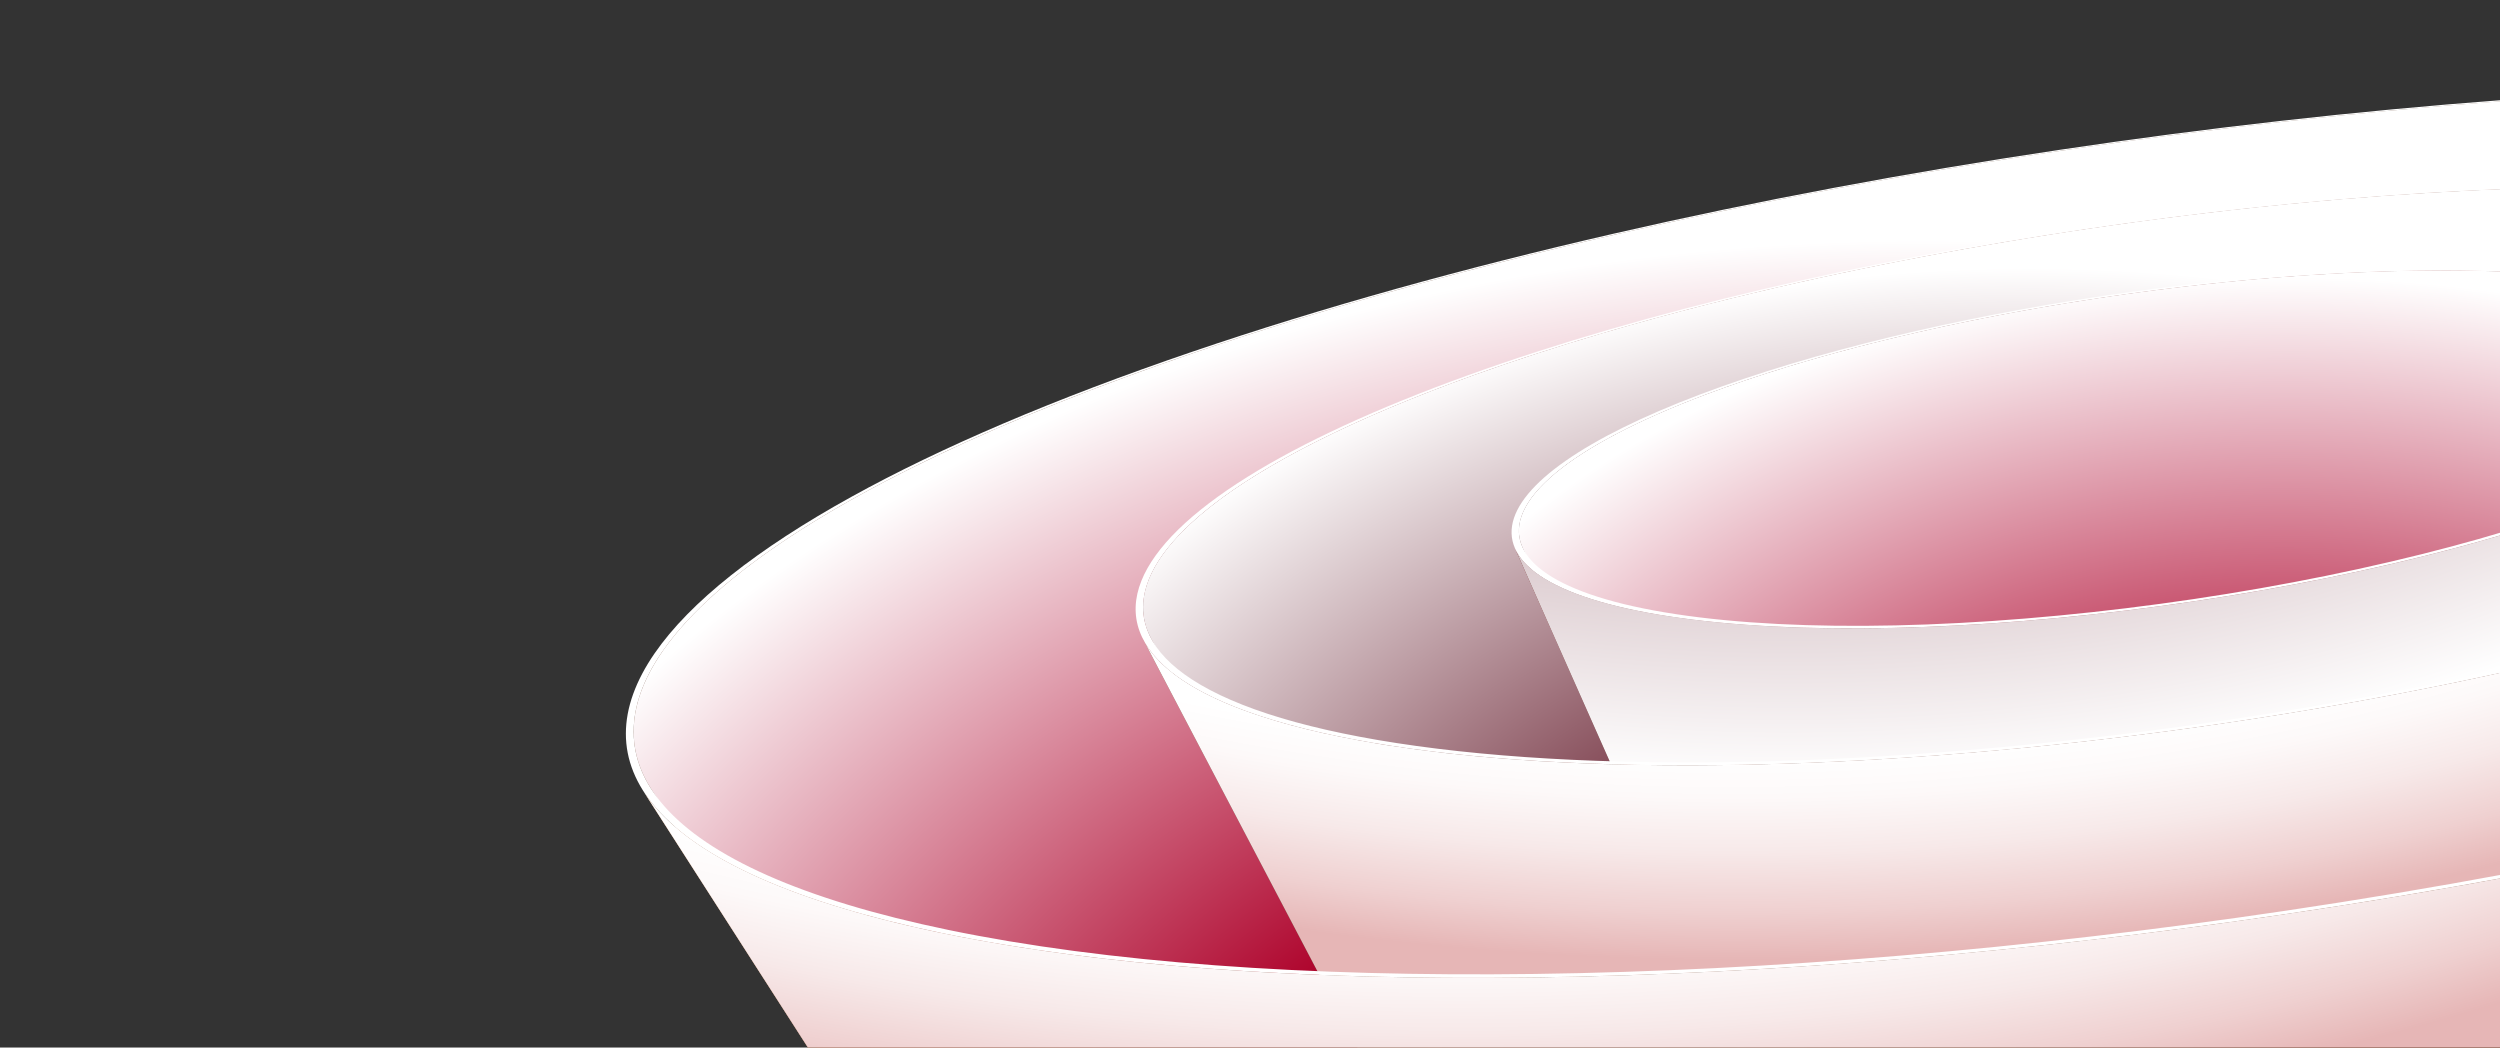 <?xml version="1.0" encoding="UTF-8"?> <svg xmlns="http://www.w3.org/2000/svg" width="1062" height="445" viewBox="0 0 1062 445" fill="none"><rect x="0" y="0" width="1062" height="445" fill="#333333" stroke="none"/><g clip-path="url(#clip0_1758_6710)"><path d="M274.851 287.885C282.415 272.182 297.411 255.959 319.022 239.706C339.683 224.159 366.482 208.521 398.862 193.154C430.012 178.37 466.525 163.749 508.078 149.576C514.583 147.354 521.163 145.166 527.782 143.012C534.382 140.868 541.03 138.754 547.731 136.676C554.406 134.602 561.124 132.563 567.903 130.557C574.644 128.556 581.44 126.588 588.275 124.651C593.534 123.159 598.82 121.69 604.125 120.234C609.424 118.786 614.746 117.35 620.087 115.94C625.422 114.526 630.783 113.134 636.164 111.761C641.525 110.391 646.912 109.037 652.325 107.702C656.738 106.612 661.17 105.531 665.615 104.466C670.054 103.4 674.5 102.348 678.964 101.309C683.416 100.268 687.888 99.24 692.366 98.226C696.844 97.209 701.329 96.205 705.826 95.215C709.973 94.304 714.12 93.396 718.28 92.503C722.44 91.612 726.606 90.73 730.779 89.857C734.959 88.986 739.138 88.124 743.324 87.271C747.511 86.422 751.703 85.58 755.903 84.749C759.939 83.949 763.983 83.159 768.033 82.38C772.083 81.6 776.139 80.828 780.202 80.068C784.259 79.305 788.328 78.554 792.391 77.812C796.461 77.069 800.537 76.336 804.62 75.612C808.703 74.885 812.799 74.172 816.894 73.464C820.99 72.76 825.093 72.06 829.195 71.374C833.298 70.687 837.407 70.009 841.522 69.341C845.632 68.674 849.747 68.012 853.863 67.363C858.135 66.691 862.413 66.028 866.685 65.374C870.97 64.722 875.248 64.079 879.533 63.447C883.812 62.815 888.103 62.192 892.389 61.582C896.68 60.972 900.979 60.371 905.27 59.779C909.946 59.136 914.628 58.506 919.303 57.889C923.992 57.269 928.674 56.663 933.363 56.071C938.051 55.476 942.74 54.895 947.429 54.328C952.124 53.758 956.82 53.203 961.515 52.66C967.011 52.025 972.5 51.408 978.002 50.807C983.491 50.206 988.993 49.625 994.489 49.061C999.998 48.495 1005.49 47.952 1011 47.422C1016.5 46.896 1022 46.386 1027.5 45.893C1036.06 45.13 1044.6 44.412 1053.13 43.74C1056.47 43.475 1059.8 43.226 1063.14 42.978L1065.43 446.564L350.529 450.623L276.589 335.065C267.151 320.314 266.91 304.371 274.851 287.885Z" fill="url(#paint0_linear_1758_6710)"></path><path d="M488.982 243.889C493.303 234.689 501.677 225.146 513.873 215.478C525.742 206.074 541.247 196.529 560.219 187.035C578.746 177.765 600.631 168.515 625.774 159.443C630.184 157.854 634.64 156.285 639.154 154.74C643.648 153.2 648.202 151.681 652.801 150.183C657.38 148.686 662.012 147.218 666.696 145.768C671.36 144.322 676.064 142.898 680.819 141.491C684.47 140.415 688.154 139.347 691.864 138.293C695.561 137.238 699.284 136.197 703.033 135.173C706.763 134.147 710.525 133.134 714.307 132.137C718.082 131.14 721.884 130.151 725.698 129.18C728.818 128.386 731.944 127.601 735.089 126.822C738.228 126.046 741.38 125.281 744.545 124.522C747.696 123.763 750.868 123.013 754.053 122.268C757.231 121.531 760.428 120.799 763.626 120.076C766.577 119.407 769.534 118.749 772.498 118.098C775.468 117.447 778.445 116.802 781.415 116.166C784.406 115.53 787.389 114.901 790.379 114.279C793.376 113.661 796.372 113.045 799.382 112.44C802.268 111.856 805.174 111.278 808.073 110.712C810.979 110.146 813.884 109.583 816.803 109.026C819.709 108.475 822.634 107.928 825.56 107.384C828.479 106.844 831.404 106.312 834.336 105.786C837.275 105.259 840.214 104.741 843.158 104.228C846.104 103.714 849.055 103.207 852.014 102.709C854.965 102.209 857.917 101.717 860.881 101.235C863.84 100.752 866.805 100.274 869.77 99.805C872.845 99.317 875.921 98.843 879.003 98.368C882.085 97.901 885.167 97.437 888.255 96.983C891.337 96.528 894.426 96.081 897.514 95.642C900.61 95.205 903.699 94.772 906.794 94.351C910.162 93.889 913.531 93.439 916.906 92.999C920.281 92.558 923.65 92.126 927.024 91.704C930.4 91.283 933.775 90.871 937.15 90.471C940.525 90.068 943.907 89.678 947.276 89.293C951.23 88.847 955.172 88.417 959.119 87.995C963.074 87.578 967.021 87.174 970.963 86.779C974.911 86.391 978.852 86.013 982.794 85.652C986.736 85.288 990.678 84.942 994.613 84.604C1000.73 84.086 1006.84 83.603 1012.92 83.156C1019.03 82.709 1025.11 82.297 1031.17 81.924C1037.25 81.55 1043.31 81.214 1049.35 80.914C1054.03 80.683 1058.69 80.492 1063.35 80.311L1065.43 446.564L582.194 449.308L488.833 270.952C484.393 262.465 484.536 253.353 488.982 243.889Z" fill="url(#paint1_linear_1758_6710)"></path><path d="M647.199 217.081C649.61 211.838 654.199 206.387 660.903 200.831C667.504 195.369 676.16 189.792 686.827 184.205C697.345 178.698 709.828 173.171 724.263 167.702C727.036 166.655 729.855 165.614 732.712 164.591C735.563 163.573 738.454 162.562 741.377 161.57C744.306 160.577 747.268 159.6 750.263 158.634C753.257 157.672 756.278 156.721 759.331 155.786C761.689 155.063 764.067 154.353 766.465 153.647C768.855 152.946 771.266 152.249 773.696 151.561C776.119 150.873 778.563 150.198 781.019 149.528C783.481 148.86 785.95 148.2 788.439 147.548C790.473 147.017 792.52 146.486 794.58 145.967C796.627 145.447 798.694 144.93 800.767 144.421C802.833 143.913 804.913 143.409 806.999 142.913C809.085 142.414 811.185 141.922 813.29 141.438C815.234 140.99 817.177 140.549 819.133 140.112C821.083 139.673 823.039 139.243 825.009 138.812C826.972 138.384 828.948 137.962 830.924 137.548C832.9 137.128 834.876 136.718 836.865 136.312C838.776 135.919 840.694 135.534 842.618 135.152C844.535 134.769 846.459 134.394 848.383 134.02C850.314 133.649 852.245 133.284 854.189 132.92C856.119 132.559 858.063 132.204 860.007 131.851C861.951 131.494 863.901 131.148 865.858 130.807C867.815 130.461 869.772 130.123 871.729 129.791C873.692 129.458 875.649 129.132 877.619 128.806C879.583 128.484 881.553 128.167 883.523 127.854C885.564 127.532 887.613 127.212 889.654 126.899C891.702 126.588 893.751 126.277 895.805 125.977C897.853 125.674 899.902 125.379 901.956 125.088C904.011 124.797 906.066 124.515 908.115 124.235C910.351 123.931 912.595 123.635 914.832 123.343C917.069 123.055 919.313 122.772 921.55 122.493C923.793 122.218 926.03 121.948 928.268 121.685C930.511 121.424 932.749 121.167 934.986 120.919C937.607 120.627 940.228 120.348 942.842 120.076C945.457 119.806 948.072 119.543 950.686 119.293C953.294 119.043 955.903 118.8 958.511 118.57C961.119 118.338 963.721 118.119 966.317 117.909C970.356 117.585 974.389 117.282 978.403 117.007C982.417 116.731 986.417 116.48 990.406 116.255C994.394 116.033 998.369 115.833 1002.32 115.665C1006.28 115.493 1010.21 115.349 1014.12 115.234C1019.19 115.085 1024.22 114.981 1029.2 114.926C1034.18 114.871 1039.13 114.866 1044.02 114.909C1048.92 114.952 1053.76 115.044 1058.55 115.192C1060.22 115.242 1061.88 115.308 1063.55 115.374L1065.43 446.565L742.406 448.398L646.667 232.319C644.545 227.525 644.743 222.41 647.199 217.081Z" fill="url(#paint2_linear_1758_6710)"></path><path d="M644.162 234.154C644.366 234.541 644.583 234.923 644.813 235.304C645.049 235.684 645.298 236.059 645.561 236.439C645.83 236.813 646.105 237.188 646.407 237.557C646.82 238.078 647.265 238.594 647.73 239.106C648.208 239.62 648.712 240.123 649.255 240.628C649.785 241.13 650.354 241.628 650.949 242.122C651.557 242.613 652.178 243.1 652.845 243.584C653.563 244.108 654.315 244.622 655.099 245.132C655.889 245.643 656.718 246.148 657.587 246.64C658.448 247.136 659.349 247.63 660.283 248.11C661.223 248.597 662.201 249.075 663.219 249.544C664.4 250.092 665.633 250.631 666.925 251.16C668.217 251.69 669.554 252.205 670.949 252.716C672.345 253.228 673.792 253.721 675.292 254.207C676.791 254.693 678.349 255.167 679.953 255.635C682.417 256.346 685.004 257.028 687.715 257.683C690.433 258.337 693.274 258.966 696.238 259.559C699.222 260.157 702.323 260.722 705.541 261.254C708.778 261.79 712.139 262.29 715.63 262.754C715.916 262.796 716.203 262.833 716.502 262.871C716.789 262.907 717.082 262.947 717.375 262.983C717.662 263.024 717.961 263.06 718.254 263.098C718.547 263.136 718.84 263.172 719.14 263.208C723.959 263.804 728.934 264.333 734.052 264.787C739.183 265.239 744.456 265.62 749.859 265.926C755.275 266.237 760.821 266.476 766.477 266.641C772.153 266.807 777.939 266.898 783.828 266.922C788.397 266.941 793.024 266.917 797.703 266.848C802.394 266.781 807.138 266.674 811.927 266.523C816.729 266.372 821.57 266.178 826.449 265.948C831.348 265.716 836.273 265.442 841.237 265.13C844.43 264.928 847.644 264.708 850.871 264.474C854.097 264.237 857.336 263.99 860.583 263.718C863.828 263.449 867.087 263.167 870.359 262.869C873.624 262.567 876.902 262.251 880.18 261.919C882.99 261.635 885.806 261.34 888.622 261.031C891.438 260.727 894.254 260.407 897.077 260.073C899.899 259.747 902.722 259.407 905.544 259.056C908.373 258.705 911.202 258.339 914.024 257.968C916.625 257.625 919.207 257.273 921.808 256.912C924.403 256.549 926.99 256.178 929.578 255.797C932.173 255.419 934.761 255.029 937.348 254.633C939.93 254.232 942.511 253.832 945.086 253.413C947.57 253.013 950.053 252.609 952.53 252.196C955.007 251.778 957.478 251.354 959.942 250.925C962.412 250.492 964.87 250.054 967.327 249.605C969.778 249.159 972.222 248.706 974.667 248.247C977.098 247.785 979.529 247.318 981.941 246.843C984.359 246.368 986.771 245.887 989.176 245.394C991.568 244.908 993.96 244.413 996.345 243.907C998.724 243.404 1001.1 242.895 1003.46 242.378C1005.91 241.841 1008.34 241.295 1010.77 240.747C1013.21 240.194 1015.62 239.635 1018.02 239.069C1020.42 238.507 1022.81 237.931 1025.18 237.354C1027.56 236.777 1029.91 236.189 1032.25 235.597C1034.79 234.953 1037.31 234.304 1039.81 233.647C1042.31 232.989 1044.8 232.325 1047.26 231.653C1049.72 230.984 1052.16 230.305 1054.57 229.619C1056.99 228.931 1059.39 228.239 1061.77 227.54C1062.58 227.298 1063.37 227.052 1064.18 226.81L1065.43 446.564L739.37 448.415L643.602 232.999C643.774 233.386 643.958 233.774 644.162 234.154Z" fill="url(#paint3_linear_1758_6710)"></path><path d="M487.074 274.136C487.567 274.916 488.105 275.69 488.675 276.463C489.256 277.229 489.872 277.995 490.52 278.754C491.185 279.513 491.883 280.266 492.616 281.016C493.516 281.922 494.484 282.822 495.498 283.714C496.524 284.602 497.61 285.483 498.747 286.359C499.894 287.231 501.106 288.096 502.383 288.951C503.664 289.809 504.999 290.653 506.403 291.483C508.049 292.461 509.775 293.425 511.593 294.368C513.421 295.314 515.326 296.246 517.33 297.161C519.329 298.077 521.43 298.979 523.612 299.858C525.803 300.748 528.092 301.614 530.453 302.465C534.108 303.766 537.971 305.029 542.055 306.241C546.149 307.457 550.467 308.628 555.009 309.751C559.574 310.876 564.36 311.949 569.367 312.968C574.401 313.995 579.655 314.963 585.142 315.875C585.595 315.95 586.045 316.027 586.51 316.1C586.966 316.177 587.425 316.254 587.891 316.325C588.351 316.4 588.81 316.473 589.282 316.545C589.744 316.618 590.207 316.689 590.676 316.766C598.306 317.949 606.232 319.004 614.421 319.933C622.672 320.867 631.182 321.677 639.952 322.352C648.76 323.034 657.823 323.591 667.112 324.017C676.452 324.443 686.014 324.748 695.77 324.917C703.359 325.049 711.064 325.107 718.874 325.089C726.716 325.071 734.654 324.977 742.697 324.803C750.759 324.635 758.918 324.387 767.162 324.065C775.412 323.744 783.759 323.346 792.171 322.874C797.59 322.571 803.042 322.232 808.519 321.87C814.003 321.502 819.507 321.109 825.042 320.683C830.571 320.255 836.127 319.801 841.701 319.313C847.275 318.825 852.869 318.314 858.476 317.767C863.269 317.301 868.076 316.812 872.889 316.306C877.702 315.795 882.527 315.264 887.353 314.713C892.185 314.16 897.017 313.592 901.855 312.999C906.694 312.406 911.532 311.793 916.37 311.16C920.818 310.578 925.266 309.976 929.707 309.365C934.149 308.748 938.59 308.117 943.031 307.466C947.466 306.818 951.894 306.152 956.322 305.47C960.756 304.789 965.171 304.094 969.585 303.377C973.844 302.687 978.09 301.989 982.329 301.268C986.568 300.552 990.794 299.819 995.02 299.078C999.232 298.329 1003.44 297.573 1007.63 296.795C1011.82 296.024 1016 295.238 1020.17 294.435C1024.33 293.635 1028.46 292.823 1032.59 291.998C1036.71 291.177 1040.82 290.335 1044.91 289.486C1048.99 288.634 1053.06 287.768 1057.11 286.889C1059.59 286.356 1062.05 285.805 1064.52 285.259L1065.43 446.565L578.94 449.327L485.714 271.791C486.128 272.578 486.579 273.361 487.074 274.136Z" fill="url(#paint4_linear_1758_6710)"></path><path d="M275.9 339.786C276.808 340.999 277.784 342.197 278.832 343.387C279.871 344.583 280.984 345.77 282.152 346.943C283.337 348.13 284.58 349.303 285.891 350.458C287.791 352.146 289.825 353.806 292.007 355.446C294.2 357.093 296.533 358.719 299.011 360.319C301.507 361.933 304.145 363.519 306.926 365.078C309.723 366.65 312.68 368.195 315.773 369.708C320.554 372.049 325.694 374.322 331.196 376.527C336.744 378.748 342.662 380.897 348.947 382.973C355.294 385.064 362.015 387.077 369.12 389.004C376.28 390.953 383.836 392.813 391.788 394.58C392.45 394.729 393.118 394.872 393.776 395.019C394.447 395.166 395.112 395.313 395.789 395.455C396.457 395.6 397.135 395.743 397.809 395.888C398.487 396.03 399.167 396.173 399.852 396.315C411.029 398.638 422.752 400.749 434.987 402.654C447.347 404.573 460.232 406.276 473.588 407.767C487.071 409.267 501.037 410.543 515.454 411.603C529.986 412.667 544.968 413.507 560.356 414.121C572.336 414.603 584.556 414.948 596.997 415.152C609.509 415.359 622.226 415.431 635.15 415.364C648.133 415.297 661.303 415.096 674.649 414.751C688.046 414.414 701.619 413.935 715.327 413.318C724.182 412.922 733.095 412.472 742.06 411.967C751.044 411.452 760.08 410.889 769.162 410.265C778.249 409.648 787.389 408.968 796.567 408.237C805.758 407.502 814.988 406.713 824.244 405.871C832.16 405.148 840.108 404.388 848.063 403.589C856.03 402.785 864.01 401.946 872.003 401.069C879.996 400.185 888.009 399.273 896.021 398.313C904.046 397.354 912.071 396.361 920.096 395.331C927.47 394.378 934.838 393.4 942.212 392.391C949.586 391.378 956.953 390.336 964.314 389.265C971.675 388.187 979.029 387.085 986.369 385.95C993.717 384.82 1001.04 383.656 1008.37 382.463C1015.42 381.312 1022.45 380.136 1029.48 378.932C1036.5 377.732 1043.5 376.502 1050.48 375.244C1055.34 374.369 1060.17 373.466 1065.01 372.567L1065.43 446.564L346.829 450.644L273.36 336.152C274.145 337.372 274.992 338.585 275.9 339.786Z" fill="url(#paint5_linear_1758_6710)"></path><path d="M274.85 287.885C282.414 272.181 297.41 255.959 319.021 239.705C339.683 224.158 366.481 208.521 398.861 193.154C430.011 178.37 466.524 163.749 508.077 149.575C514.582 147.354 521.162 145.165 527.781 143.012C534.381 140.867 541.029 138.753 547.73 136.675C554.405 134.601 561.123 132.562 567.902 130.557C574.643 128.556 581.439 126.588 588.274 124.65C593.533 123.159 598.819 121.689 604.124 120.233C609.423 118.786 614.745 117.349 620.086 115.94C625.421 114.525 630.782 113.133 636.163 111.761C641.524 110.391 646.911 109.036 652.324 107.701C656.737 106.612 661.169 105.531 665.615 104.465C670.053 103.4 674.499 102.348 678.963 101.309C683.415 100.268 687.887 99.24 692.365 98.225C696.843 97.209 701.328 96.205 705.825 95.215C709.972 94.304 714.119 93.396 718.279 92.503C722.439 91.612 726.605 90.73 730.778 89.857C734.958 88.986 739.137 88.124 743.323 87.27C747.51 86.421 751.702 85.579 755.902 84.748C759.938 83.949 763.982 83.159 768.032 82.379C772.082 81.6 776.138 80.827 780.201 80.068C784.258 79.304 788.327 78.554 792.39 77.812C796.46 77.068 800.536 76.335 804.619 75.611C808.702 74.885 812.798 74.172 816.893 73.463C820.989 72.759 825.092 72.059 829.194 71.373C833.297 70.686 837.406 70.009 841.521 69.34C845.631 68.674 849.746 68.011 853.862 67.363C858.134 66.691 862.412 66.028 866.684 65.374C870.969 64.722 875.247 64.079 879.532 63.447C883.811 62.815 888.102 62.191 892.388 61.582C896.679 60.972 900.978 60.37 905.269 59.778C909.945 59.135 914.627 58.505 919.302 57.889C923.991 57.268 928.673 56.663 933.362 56.07C938.05 55.476 942.739 54.895 947.428 54.327C952.123 53.757 956.819 53.202 961.514 52.659C967.01 52.025 972.499 51.408 978.001 50.807C983.49 50.206 988.992 49.624 994.488 49.061C999.997 48.495 1005.49 47.952 1011 47.421C1016.5 46.895 1022 46.385 1027.5 45.893C1036.06 45.13 1044.6 44.412 1053.13 43.74C1056.47 43.475 1059.8 43.225 1063.14 42.978L1065.43 446.564L350.528 450.623L276.588 335.065C267.15 320.314 266.909 304.371 274.85 287.885Z" fill="url(#paint6_linear_1758_6710)"></path><path style="mix-blend-mode:overlay" d="M274.85 287.885C282.414 272.181 297.41 255.959 319.021 239.705C339.683 224.158 366.481 208.521 398.861 193.154C430.011 178.37 466.524 163.749 508.077 149.575C514.582 147.354 521.162 145.165 527.781 143.012C534.381 140.867 541.029 138.753 547.73 136.675C554.405 134.601 561.123 132.562 567.902 130.557C574.643 128.556 581.439 126.588 588.274 124.65C593.533 123.159 598.819 121.689 604.124 120.233C609.423 118.786 614.745 117.349 620.086 115.94C625.421 114.525 630.782 113.133 636.163 111.761C641.524 110.391 646.911 109.036 652.324 107.701C656.737 106.612 661.169 105.531 665.615 104.465C670.053 103.4 674.499 102.348 678.963 101.309C683.415 100.268 687.887 99.24 692.365 98.225C696.843 97.209 701.328 96.205 705.825 95.215C709.972 94.304 714.119 93.396 718.279 92.503C722.439 91.612 726.605 90.73 730.778 89.857C734.958 88.986 739.137 88.124 743.323 87.27C747.51 86.421 751.702 85.579 755.902 84.748C759.938 83.949 763.982 83.159 768.032 82.379C772.082 81.6 776.138 80.827 780.201 80.068C784.258 79.304 788.327 78.554 792.39 77.812C796.46 77.068 800.536 76.335 804.619 75.611C808.702 74.885 812.798 74.172 816.893 73.463C820.989 72.759 825.092 72.059 829.194 71.373C833.297 70.686 837.406 70.009 841.521 69.34C845.631 68.674 849.746 68.011 853.862 67.363C858.134 66.691 862.412 66.028 866.684 65.374C870.969 64.722 875.247 64.079 879.532 63.447C883.811 62.815 888.102 62.191 892.388 61.582C896.679 60.972 900.978 60.37 905.269 59.778C909.945 59.135 914.627 58.505 919.302 57.889C923.991 57.268 928.673 56.663 933.362 56.07C938.05 55.476 942.739 54.895 947.428 54.327C952.123 53.757 956.819 53.202 961.514 52.659C967.01 52.025 972.499 51.408 978.001 50.807C983.49 50.206 988.992 49.624 994.488 49.061C999.997 48.495 1005.49 47.952 1011 47.421C1016.5 46.895 1022 46.385 1027.5 45.893C1036.06 45.13 1044.6 44.412 1053.13 43.74C1056.47 43.475 1059.8 43.225 1063.14 42.978L1065.43 446.564L350.528 450.623L276.588 335.065C267.15 320.314 266.909 304.371 274.85 287.885Z" fill="url(#paint7_radial_1758_6710)"></path><path style="mix-blend-mode:multiply" d="M274.85 287.885C282.414 272.181 297.41 255.959 319.021 239.705C339.683 224.158 366.481 208.521 398.861 193.154C430.011 178.37 466.524 163.749 508.077 149.575C514.582 147.354 521.162 145.165 527.781 143.012C534.381 140.867 541.029 138.753 547.73 136.675C554.405 134.601 561.123 132.562 567.902 130.557C574.643 128.556 581.439 126.588 588.274 124.65C593.533 123.159 598.819 121.689 604.124 120.233C609.423 118.786 614.745 117.349 620.086 115.94C625.421 114.525 630.782 113.133 636.163 111.761C641.524 110.391 646.911 109.036 652.324 107.701C656.737 106.612 661.169 105.531 665.615 104.465C670.053 103.4 674.499 102.348 678.963 101.309C683.415 100.268 687.887 99.24 692.365 98.225C696.843 97.209 701.328 96.205 705.825 95.215C709.972 94.304 714.119 93.396 718.279 92.503C722.439 91.612 726.605 90.73 730.778 89.857C734.958 88.986 739.137 88.124 743.323 87.27C747.51 86.421 751.702 85.579 755.902 84.748C759.938 83.949 763.982 83.159 768.032 82.379C772.082 81.6 776.138 80.827 780.201 80.068C784.258 79.304 788.327 78.554 792.39 77.812C796.46 77.068 800.536 76.335 804.619 75.611C808.702 74.885 812.798 74.172 816.893 73.463C820.989 72.759 825.092 72.059 829.194 71.373C833.297 70.686 837.406 70.009 841.521 69.34C845.631 68.674 849.746 68.011 853.862 67.363C858.134 66.691 862.412 66.028 866.684 65.374C870.969 64.722 875.247 64.079 879.532 63.447C883.811 62.815 888.102 62.191 892.388 61.582C896.679 60.972 900.978 60.37 905.269 59.778C909.945 59.135 914.627 58.505 919.302 57.889C923.991 57.268 928.673 56.663 933.362 56.07C938.05 55.476 942.739 54.895 947.428 54.327C952.123 53.757 956.819 53.202 961.514 52.659C967.01 52.025 972.499 51.408 978.001 50.807C983.49 50.206 988.992 49.624 994.488 49.061C999.997 48.495 1005.49 47.952 1011 47.421C1016.5 46.895 1022 46.385 1027.5 45.893C1036.06 45.13 1044.6 44.412 1053.13 43.74C1056.47 43.475 1059.8 43.225 1063.14 42.978L1065.43 446.564L350.528 450.623L276.588 335.065C267.15 320.314 266.909 304.371 274.85 287.885Z" fill="url(#paint8_radial_1758_6710)"></path><path d="M488.982 243.889C493.303 234.689 501.677 225.146 513.873 215.478C525.742 206.074 541.247 196.529 560.219 187.035C578.746 177.765 600.631 168.515 625.774 159.443C630.184 157.854 634.64 156.285 639.154 154.74C643.648 153.2 648.202 151.681 652.801 150.183C657.38 148.686 662.012 147.218 666.696 145.768C671.36 144.322 676.064 142.898 680.819 141.491C684.47 140.415 688.154 139.347 691.864 138.293C695.561 137.238 699.284 136.197 703.033 135.173C706.763 134.147 710.525 133.134 714.307 132.137C718.082 131.14 721.884 130.151 725.698 129.18C728.818 128.386 731.944 127.601 735.089 126.822C738.228 126.046 741.38 125.281 744.545 124.522C747.696 123.763 750.868 123.013 754.053 122.268C757.231 121.531 760.428 120.799 763.626 120.076C766.577 119.407 769.534 118.749 772.498 118.098C775.468 117.447 778.445 116.802 781.415 116.166C784.406 115.53 787.389 114.901 790.379 114.279C793.376 113.661 796.372 113.045 799.382 112.44C802.268 111.856 805.174 111.278 808.073 110.712C810.979 110.146 813.884 109.583 816.803 109.026C819.709 108.475 822.634 107.928 825.56 107.384C828.479 106.844 831.404 106.312 834.336 105.786C837.275 105.259 840.214 104.741 843.158 104.228C846.104 103.714 849.055 103.207 852.014 102.709C854.965 102.209 857.917 101.717 860.881 101.235C863.84 100.752 866.805 100.274 869.77 99.805C872.845 99.317 875.921 98.843 879.003 98.368C882.085 97.901 885.167 97.437 888.255 96.983C891.337 96.528 894.426 96.081 897.514 95.642C900.61 95.205 903.699 94.772 906.794 94.351C910.162 93.889 913.531 93.439 916.906 92.999C920.281 92.558 923.65 92.126 927.024 91.704C930.4 91.283 933.775 90.871 937.15 90.471C940.525 90.068 943.907 89.678 947.276 89.293C951.23 88.847 955.172 88.417 959.119 87.995C963.074 87.578 967.021 87.174 970.963 86.779C974.911 86.391 978.852 86.013 982.794 85.652C986.736 85.288 990.678 84.942 994.613 84.604C1000.73 84.086 1006.84 83.603 1012.92 83.156C1019.03 82.709 1025.11 82.297 1031.17 81.924C1037.25 81.55 1043.31 81.214 1049.35 80.914C1054.03 80.683 1058.69 80.492 1063.35 80.311L1065.43 446.564L582.194 449.308L488.833 270.952C484.393 262.465 484.536 253.353 488.982 243.889Z" fill="url(#paint9_linear_1758_6710)"></path><path style="mix-blend-mode:overlay" d="M488.982 243.889C493.303 234.689 501.677 225.146 513.873 215.478C525.742 206.074 541.247 196.529 560.219 187.035C578.746 177.765 600.631 168.515 625.774 159.443C630.184 157.854 634.64 156.285 639.154 154.74C643.648 153.2 648.202 151.681 652.801 150.183C657.38 148.686 662.012 147.218 666.696 145.768C671.36 144.322 676.064 142.898 680.819 141.491C684.47 140.415 688.154 139.347 691.864 138.293C695.561 137.238 699.284 136.197 703.033 135.173C706.763 134.147 710.525 133.134 714.307 132.137C718.082 131.14 721.884 130.151 725.698 129.18C728.818 128.386 731.944 127.601 735.089 126.822C738.228 126.046 741.38 125.281 744.545 124.522C747.696 123.763 750.868 123.013 754.053 122.268C757.231 121.531 760.428 120.799 763.626 120.076C766.577 119.407 769.534 118.749 772.498 118.098C775.468 117.447 778.445 116.802 781.415 116.166C784.406 115.53 787.389 114.901 790.379 114.279C793.376 113.661 796.372 113.045 799.382 112.44C802.268 111.856 805.174 111.278 808.073 110.712C810.979 110.146 813.884 109.583 816.803 109.026C819.709 108.475 822.634 107.928 825.56 107.384C828.479 106.844 831.404 106.312 834.336 105.786C837.275 105.259 840.214 104.741 843.158 104.228C846.104 103.714 849.055 103.207 852.014 102.709C854.965 102.209 857.917 101.717 860.881 101.235C863.84 100.752 866.805 100.274 869.77 99.805C872.845 99.317 875.921 98.843 879.003 98.368C882.085 97.901 885.167 97.437 888.255 96.983C891.337 96.528 894.426 96.081 897.514 95.642C900.61 95.205 903.699 94.772 906.794 94.351C910.162 93.889 913.531 93.439 916.906 92.999C920.281 92.558 923.65 92.126 927.024 91.704C930.4 91.283 933.775 90.871 937.15 90.471C940.525 90.068 943.907 89.678 947.276 89.293C951.23 88.847 955.172 88.417 959.119 87.995C963.074 87.578 967.021 87.174 970.963 86.779C974.911 86.391 978.852 86.013 982.794 85.652C986.736 85.288 990.678 84.942 994.613 84.604C1000.73 84.086 1006.84 83.603 1012.92 83.156C1019.03 82.709 1025.11 82.297 1031.17 81.924C1037.25 81.55 1043.31 81.214 1049.35 80.914C1054.03 80.683 1058.69 80.492 1063.35 80.311L1065.43 446.564L582.194 449.308L488.833 270.952C484.393 262.465 484.536 253.353 488.982 243.889Z" fill="url(#paint10_linear_1758_6710)"></path><path style="mix-blend-mode:multiply" d="M488.982 243.889C493.303 234.689 501.677 225.146 513.873 215.478C525.742 206.074 541.247 196.529 560.219 187.035C578.746 177.765 600.631 168.515 625.774 159.443C630.184 157.854 634.64 156.285 639.154 154.74C643.648 153.2 648.202 151.681 652.801 150.183C657.38 148.686 662.012 147.218 666.696 145.768C671.36 144.322 676.064 142.898 680.819 141.491C684.47 140.415 688.154 139.347 691.864 138.293C695.561 137.238 699.284 136.197 703.033 135.173C706.763 134.147 710.525 133.134 714.307 132.137C718.082 131.14 721.884 130.151 725.698 129.18C728.818 128.386 731.944 127.601 735.089 126.822C738.228 126.046 741.38 125.281 744.545 124.522C747.696 123.763 750.868 123.013 754.053 122.268C757.231 121.531 760.428 120.799 763.626 120.076C766.577 119.407 769.534 118.749 772.498 118.098C775.468 117.447 778.445 116.802 781.415 116.166C784.406 115.53 787.389 114.901 790.379 114.279C793.376 113.661 796.372 113.045 799.382 112.44C802.268 111.856 805.174 111.278 808.073 110.712C810.979 110.146 813.884 109.583 816.803 109.026C819.709 108.475 822.634 107.928 825.56 107.384C828.479 106.844 831.404 106.312 834.336 105.786C837.275 105.259 840.214 104.741 843.158 104.228C846.104 103.714 849.055 103.207 852.014 102.709C854.965 102.209 857.917 101.717 860.881 101.235C863.84 100.752 866.805 100.274 869.77 99.805C872.845 99.317 875.921 98.843 879.003 98.368C882.085 97.901 885.167 97.437 888.255 96.983C891.337 96.528 894.426 96.081 897.514 95.642C900.61 95.205 903.699 94.772 906.794 94.351C910.162 93.889 913.531 93.439 916.906 92.999C920.281 92.558 923.65 92.126 927.024 91.704C930.4 91.283 933.775 90.871 937.15 90.471C940.525 90.068 943.907 89.678 947.276 89.293C951.23 88.847 955.172 88.417 959.119 87.995C963.074 87.578 967.021 87.174 970.963 86.779C974.911 86.391 978.852 86.013 982.794 85.652C986.736 85.288 990.678 84.942 994.613 84.604C1000.73 84.086 1006.84 83.603 1012.92 83.156C1019.03 82.709 1025.11 82.297 1031.17 81.924C1037.25 81.55 1043.31 81.214 1049.35 80.914C1054.03 80.683 1058.69 80.492 1063.35 80.311L1065.43 446.564L582.194 449.308L488.833 270.952C484.393 262.465 484.536 253.353 488.982 243.889Z" fill="url(#paint11_radial_1758_6710)"></path><path d="M647.2 217.081C649.611 211.838 654.2 206.387 660.904 200.831C667.505 195.369 676.161 189.792 686.828 184.205C697.346 178.698 709.829 173.171 724.264 167.702C727.037 166.655 729.856 165.614 732.713 164.591C735.564 163.573 738.455 162.562 741.378 161.57C744.307 160.577 747.269 159.6 750.264 158.634C753.258 157.672 756.279 156.721 759.332 155.786C761.69 155.063 764.068 154.353 766.466 153.647C768.856 152.946 771.267 152.249 773.697 151.561C776.12 150.873 778.564 150.198 781.02 149.528C783.482 148.86 785.951 148.2 788.44 147.548C790.474 147.017 792.521 146.486 794.581 145.967C796.628 145.447 798.695 144.93 800.768 144.421C802.834 143.913 804.914 143.409 807 142.913C809.086 142.414 811.186 141.922 813.291 141.438C815.235 140.99 817.178 140.549 819.134 140.112C821.084 139.673 823.04 139.243 825.01 138.812C826.973 138.384 828.949 137.962 830.925 137.548C832.901 137.128 834.877 136.718 836.866 136.312C838.777 135.919 840.695 135.534 842.619 135.152C844.536 134.769 846.46 134.394 848.384 134.02C850.315 133.649 852.246 133.284 854.189 132.92C856.12 132.559 858.064 132.204 860.008 131.851C861.952 131.494 863.902 131.148 865.859 130.807C867.816 130.461 869.773 130.123 871.73 129.791C873.693 129.458 875.65 129.132 877.62 128.806C879.583 128.484 881.554 128.167 883.524 127.854C885.565 127.532 887.614 127.212 889.655 126.899C891.703 126.588 893.752 126.277 895.806 125.977C897.854 125.674 899.903 125.379 901.957 125.088C904.012 124.797 906.067 124.515 908.116 124.235C910.352 123.931 912.596 123.635 914.833 123.343C917.07 123.055 919.314 122.772 921.551 122.493C923.794 122.218 926.031 121.948 928.269 121.685C930.512 121.424 932.75 121.167 934.987 120.919C937.608 120.627 940.229 120.348 942.843 120.076C945.458 119.806 948.073 119.543 950.687 119.293C953.295 119.043 955.904 118.8 958.512 118.57C961.12 118.338 963.722 118.119 966.318 117.909C970.357 117.585 974.39 117.282 978.404 117.007C982.418 116.731 986.418 116.48 990.407 116.255C994.395 116.033 998.37 115.833 1002.32 115.665C1006.28 115.493 1010.21 115.349 1014.12 115.234C1019.19 115.085 1024.22 114.981 1029.2 114.926C1034.18 114.871 1039.13 114.866 1044.02 114.909C1048.92 114.952 1053.77 115.044 1058.55 115.192C1060.22 115.242 1061.88 115.308 1063.55 115.374L1065.43 446.565L742.407 448.398L646.668 232.319C644.546 227.525 644.744 222.41 647.2 217.081Z" fill="url(#paint12_linear_1758_6710)"></path><path style="mix-blend-mode:overlay" d="M647.2 217.081C649.611 211.838 654.2 206.387 660.904 200.831C667.505 195.369 676.161 189.792 686.828 184.205C697.346 178.698 709.829 173.171 724.264 167.702C727.037 166.655 729.856 165.614 732.713 164.591C735.564 163.573 738.455 162.562 741.378 161.57C744.307 160.577 747.269 159.6 750.264 158.634C753.258 157.672 756.279 156.721 759.332 155.786C761.69 155.063 764.068 154.353 766.466 153.647C768.856 152.946 771.267 152.249 773.697 151.561C776.12 150.873 778.564 150.198 781.02 149.528C783.482 148.86 785.951 148.2 788.44 147.548C790.474 147.017 792.521 146.486 794.581 145.967C796.628 145.447 798.695 144.93 800.768 144.421C802.834 143.913 804.914 143.409 807 142.913C809.086 142.414 811.186 141.922 813.291 141.438C815.235 140.99 817.178 140.549 819.134 140.112C821.084 139.673 823.04 139.243 825.01 138.812C826.973 138.384 828.949 137.962 830.925 137.548C832.901 137.128 834.877 136.718 836.866 136.312C838.777 135.919 840.695 135.534 842.619 135.152C844.536 134.769 846.46 134.394 848.384 134.02C850.315 133.649 852.246 133.284 854.189 132.92C856.12 132.559 858.064 132.204 860.008 131.851C861.952 131.494 863.902 131.148 865.859 130.807C867.816 130.461 869.773 130.123 871.73 129.791C873.693 129.458 875.65 129.132 877.62 128.806C879.583 128.484 881.554 128.167 883.524 127.854C885.565 127.532 887.614 127.212 889.655 126.899C891.703 126.588 893.752 126.277 895.806 125.977C897.854 125.674 899.903 125.379 901.957 125.088C904.012 124.797 906.067 124.515 908.116 124.235C910.352 123.931 912.596 123.635 914.833 123.343C917.07 123.055 919.314 122.772 921.551 122.493C923.794 122.218 926.031 121.948 928.269 121.685C930.512 121.424 932.75 121.167 934.987 120.919C937.608 120.627 940.229 120.348 942.843 120.076C945.458 119.806 948.073 119.543 950.687 119.293C953.295 119.043 955.904 118.8 958.512 118.57C961.12 118.338 963.722 118.119 966.318 117.909C970.357 117.585 974.39 117.282 978.404 117.007C982.418 116.731 986.418 116.48 990.407 116.255C994.395 116.033 998.37 115.833 1002.32 115.665C1006.28 115.493 1010.21 115.349 1014.12 115.234C1019.19 115.085 1024.22 114.981 1029.2 114.926C1034.18 114.871 1039.13 114.866 1044.02 114.909C1048.92 114.952 1053.77 115.044 1058.55 115.192C1060.22 115.242 1061.88 115.308 1063.55 115.374L1065.43 446.565L742.407 448.398L646.668 232.319C644.546 227.525 644.744 222.41 647.2 217.081Z" fill="url(#paint13_linear_1758_6710)"></path><path style="mix-blend-mode:multiply" d="M647.2 217.081C649.611 211.838 654.2 206.387 660.904 200.831C667.505 195.369 676.161 189.792 686.828 184.205C697.346 178.698 709.829 173.171 724.264 167.702C727.037 166.655 729.856 165.614 732.713 164.591C735.564 163.573 738.455 162.562 741.378 161.57C744.307 160.577 747.269 159.6 750.264 158.634C753.258 157.672 756.279 156.721 759.332 155.786C761.69 155.063 764.068 154.353 766.466 153.647C768.856 152.946 771.267 152.249 773.697 151.561C776.12 150.873 778.564 150.198 781.02 149.528C783.482 148.86 785.951 148.2 788.44 147.548C790.474 147.017 792.521 146.486 794.581 145.967C796.628 145.447 798.695 144.93 800.768 144.421C802.834 143.913 804.914 143.409 807 142.913C809.086 142.414 811.186 141.922 813.291 141.438C815.235 140.99 817.178 140.549 819.134 140.112C821.084 139.673 823.04 139.243 825.01 138.812C826.973 138.384 828.949 137.962 830.925 137.548C832.901 137.128 834.877 136.718 836.866 136.312C838.777 135.919 840.695 135.534 842.619 135.152C844.536 134.769 846.46 134.394 848.384 134.02C850.315 133.649 852.246 133.284 854.189 132.92C856.12 132.559 858.064 132.204 860.008 131.851C861.952 131.494 863.902 131.148 865.859 130.807C867.816 130.461 869.773 130.123 871.73 129.791C873.693 129.458 875.65 129.132 877.62 128.806C879.583 128.484 881.554 128.167 883.524 127.854C885.565 127.532 887.614 127.212 889.655 126.899C891.703 126.588 893.752 126.277 895.806 125.977C897.854 125.674 899.903 125.379 901.957 125.088C904.012 124.797 906.067 124.515 908.116 124.235C910.352 123.931 912.596 123.635 914.833 123.343C917.07 123.055 919.314 122.772 921.551 122.493C923.794 122.218 926.031 121.948 928.269 121.685C930.512 121.424 932.75 121.167 934.987 120.919C937.608 120.627 940.229 120.348 942.843 120.076C945.458 119.806 948.073 119.543 950.687 119.293C953.295 119.043 955.904 118.8 958.512 118.57C961.12 118.338 963.722 118.119 966.318 117.909C970.357 117.585 974.39 117.282 978.404 117.007C982.418 116.731 986.418 116.48 990.407 116.255C994.395 116.033 998.37 115.833 1002.32 115.665C1006.28 115.493 1010.21 115.349 1014.12 115.234C1019.19 115.085 1024.22 114.981 1029.2 114.926C1034.18 114.871 1039.13 114.866 1044.02 114.909C1048.92 114.952 1053.77 115.044 1058.55 115.192C1060.22 115.242 1061.88 115.308 1063.55 115.374L1065.43 446.565L742.407 448.398L646.668 232.319C644.546 227.525 644.744 222.41 647.2 217.081Z" fill="url(#paint14_radial_1758_6710)"></path><path d="M644.16 234.154C644.364 234.541 644.581 234.923 644.811 235.304C645.047 235.684 645.297 236.059 645.559 236.439C645.828 236.813 646.103 237.188 646.405 237.557C646.818 238.078 647.263 238.594 647.728 239.106C648.206 239.62 648.71 240.123 649.253 240.628C649.783 241.13 650.352 241.628 650.947 242.122C651.555 242.613 652.176 243.1 652.843 243.584C653.562 244.108 654.313 244.622 655.097 245.132C655.887 245.643 656.716 246.148 657.585 246.64C658.446 247.136 659.348 247.63 660.281 248.11C661.221 248.597 662.2 249.075 663.217 249.544C664.398 250.092 665.631 250.631 666.923 251.16C668.215 251.69 669.552 252.205 670.947 252.716C672.343 253.228 673.79 253.721 675.29 254.207C676.789 254.693 678.347 255.167 679.951 255.635C682.415 256.346 685.002 257.028 687.713 257.683C690.431 258.337 693.272 258.966 696.236 259.559C699.22 260.157 702.321 260.722 705.539 261.254C708.776 261.79 712.137 262.29 715.628 262.754C715.914 262.796 716.201 262.833 716.5 262.871C716.787 262.907 717.08 262.947 717.373 262.983C717.66 263.024 717.959 263.06 718.252 263.098C718.545 263.136 718.838 263.172 719.138 263.208C723.957 263.804 728.932 264.333 734.05 264.787C739.181 265.239 744.454 265.62 749.857 265.926C755.273 266.237 760.819 266.476 766.475 266.641C772.151 266.807 777.937 266.898 783.827 266.922C788.395 266.941 793.022 266.917 797.701 266.848C802.392 266.781 807.136 266.674 811.925 266.523C816.727 266.372 821.568 266.178 826.447 265.948C831.346 265.716 836.271 265.442 841.235 265.13C844.428 264.928 847.642 264.708 850.869 264.474C854.095 264.237 857.334 263.99 860.581 263.718C863.826 263.449 867.085 263.167 870.357 262.869C873.622 262.567 876.9 262.251 880.178 261.919C882.988 261.635 885.804 261.34 888.62 261.031C891.436 260.727 894.252 260.407 897.075 260.073C899.897 259.747 902.72 259.407 905.542 259.056C908.371 258.705 911.2 258.339 914.022 257.968C916.623 257.625 919.205 257.273 921.806 256.912C924.401 256.549 926.988 256.178 929.576 255.797C932.171 255.419 934.759 255.029 937.346 254.633C939.928 254.232 942.509 253.832 945.084 253.413C947.568 253.013 950.051 252.609 952.528 252.196C955.005 251.778 957.476 251.354 959.94 250.925C962.41 250.492 964.868 250.054 967.325 249.605C969.776 249.159 972.22 248.706 974.665 248.247C977.096 247.785 979.527 247.318 981.939 246.843C984.357 246.368 986.769 245.887 989.174 245.394C991.566 244.908 993.958 244.413 996.343 243.907C998.722 243.404 1001.09 242.895 1003.46 242.378C1005.9 241.841 1008.34 241.295 1010.77 240.747C1013.2 240.194 1015.61 239.635 1018.02 239.069C1020.42 238.507 1022.81 237.931 1025.17 237.354C1027.55 236.777 1029.91 236.189 1032.25 235.597C1034.79 234.953 1037.31 234.304 1039.81 233.647C1042.31 232.989 1044.79 232.325 1047.26 231.653C1049.72 230.984 1052.15 230.305 1054.57 229.619C1056.99 228.931 1059.39 228.239 1061.76 227.54C1062.58 227.298 1063.37 227.052 1064.18 226.81L1065.43 446.564L739.368 448.415L643.6 232.999C643.772 233.386 643.956 233.774 644.16 234.154Z" fill="url(#paint15_linear_1758_6710)"></path><path style="mix-blend-mode:overlay" d="M644.16 234.154C644.364 234.541 644.581 234.923 644.811 235.304C645.047 235.684 645.297 236.059 645.559 236.439C645.828 236.813 646.103 237.188 646.405 237.557C646.818 238.078 647.263 238.594 647.728 239.106C648.206 239.62 648.71 240.123 649.253 240.628C649.783 241.13 650.352 241.628 650.947 242.122C651.555 242.613 652.176 243.1 652.843 243.584C653.562 244.108 654.313 244.622 655.097 245.132C655.887 245.643 656.716 246.148 657.585 246.64C658.446 247.136 659.348 247.63 660.281 248.11C661.221 248.597 662.2 249.075 663.217 249.544C664.398 250.092 665.631 250.631 666.923 251.16C668.215 251.69 669.552 252.205 670.947 252.716C672.343 253.228 673.79 253.721 675.29 254.207C676.789 254.693 678.347 255.167 679.951 255.635C682.415 256.346 685.002 257.028 687.713 257.683C690.431 258.337 693.272 258.966 696.236 259.559C699.22 260.157 702.321 260.722 705.539 261.254C708.776 261.79 712.137 262.29 715.628 262.754C715.914 262.796 716.201 262.833 716.5 262.871C716.787 262.907 717.08 262.947 717.373 262.983C717.66 263.024 717.959 263.06 718.252 263.098C718.545 263.136 718.838 263.172 719.138 263.208C723.957 263.804 728.932 264.333 734.05 264.787C739.181 265.239 744.454 265.62 749.857 265.926C755.273 266.237 760.819 266.476 766.475 266.641C772.151 266.807 777.937 266.898 783.827 266.922C788.395 266.941 793.022 266.917 797.701 266.848C802.392 266.781 807.136 266.674 811.925 266.523C816.727 266.372 821.568 266.178 826.447 265.948C831.346 265.716 836.271 265.442 841.235 265.13C844.428 264.928 847.642 264.708 850.869 264.474C854.095 264.237 857.334 263.99 860.581 263.718C863.826 263.449 867.085 263.167 870.357 262.869C873.622 262.567 876.9 262.251 880.178 261.919C882.988 261.635 885.804 261.34 888.62 261.031C891.436 260.727 894.252 260.407 897.075 260.073C899.897 259.747 902.72 259.407 905.542 259.056C908.371 258.705 911.2 258.339 914.022 257.968C916.623 257.625 919.205 257.273 921.806 256.912C924.401 256.549 926.988 256.178 929.576 255.797C932.171 255.419 934.759 255.029 937.346 254.633C939.928 254.232 942.509 253.832 945.084 253.413C947.568 253.013 950.051 252.609 952.528 252.196C955.005 251.778 957.476 251.354 959.94 250.925C962.41 250.492 964.868 250.054 967.325 249.605C969.776 249.159 972.22 248.706 974.665 248.247C977.096 247.785 979.527 247.318 981.939 246.843C984.357 246.368 986.769 245.887 989.174 245.394C991.566 244.908 993.958 244.413 996.343 243.907C998.722 243.404 1001.09 242.895 1003.46 242.378C1005.9 241.841 1008.34 241.295 1010.77 240.747C1013.2 240.194 1015.61 239.635 1018.02 239.069C1020.42 238.507 1022.81 237.931 1025.17 237.354C1027.55 236.777 1029.91 236.189 1032.25 235.597C1034.79 234.953 1037.31 234.304 1039.81 233.647C1042.31 232.989 1044.79 232.325 1047.26 231.653C1049.72 230.984 1052.15 230.305 1054.57 229.619C1056.99 228.931 1059.39 228.239 1061.76 227.54C1062.58 227.298 1063.37 227.052 1064.18 226.81L1065.43 446.564L739.368 448.415L643.6 232.999C643.772 233.386 643.956 233.774 644.16 234.154Z" fill="url(#paint16_linear_1758_6710)"></path><path style="mix-blend-mode:multiply" d="M644.16 234.154C644.364 234.541 644.581 234.923 644.811 235.304C645.047 235.684 645.297 236.059 645.559 236.439C645.828 236.813 646.103 237.188 646.405 237.557C646.818 238.078 647.263 238.594 647.728 239.106C648.206 239.62 648.71 240.123 649.253 240.628C649.783 241.13 650.352 241.628 650.947 242.122C651.555 242.613 652.176 243.1 652.843 243.584C653.562 244.108 654.313 244.622 655.097 245.132C655.887 245.643 656.716 246.148 657.585 246.64C658.446 247.136 659.348 247.63 660.281 248.11C661.221 248.597 662.2 249.075 663.217 249.544C664.398 250.092 665.631 250.631 666.923 251.16C668.215 251.69 669.552 252.205 670.947 252.716C672.343 253.228 673.79 253.721 675.29 254.207C676.789 254.693 678.347 255.167 679.951 255.635C682.415 256.346 685.002 257.028 687.713 257.683C690.431 258.337 693.272 258.966 696.236 259.559C699.22 260.157 702.321 260.722 705.539 261.254C708.776 261.79 712.137 262.29 715.628 262.754C715.914 262.796 716.201 262.833 716.5 262.871C716.787 262.907 717.08 262.947 717.373 262.983C717.66 263.024 717.959 263.06 718.252 263.098C718.545 263.136 718.838 263.172 719.138 263.208C723.957 263.804 728.932 264.333 734.05 264.787C739.181 265.239 744.454 265.62 749.857 265.926C755.273 266.237 760.819 266.476 766.475 266.641C772.151 266.807 777.937 266.898 783.827 266.922C788.395 266.941 793.022 266.917 797.701 266.848C802.392 266.781 807.136 266.674 811.925 266.523C816.727 266.372 821.568 266.178 826.447 265.948C831.346 265.716 836.271 265.442 841.235 265.13C844.428 264.928 847.642 264.708 850.869 264.474C854.095 264.237 857.334 263.99 860.581 263.718C863.826 263.449 867.085 263.167 870.357 262.869C873.622 262.567 876.9 262.251 880.178 261.919C882.988 261.635 885.804 261.34 888.62 261.031C891.436 260.727 894.252 260.407 897.075 260.073C899.897 259.747 902.72 259.407 905.542 259.056C908.371 258.705 911.2 258.339 914.022 257.968C916.623 257.625 919.205 257.273 921.806 256.912C924.401 256.549 926.988 256.178 929.576 255.797C932.171 255.419 934.759 255.029 937.346 254.633C939.928 254.232 942.509 253.832 945.084 253.413C947.568 253.013 950.051 252.609 952.528 252.196C955.005 251.778 957.476 251.354 959.94 250.925C962.41 250.492 964.868 250.054 967.325 249.605C969.776 249.159 972.22 248.706 974.665 248.247C977.096 247.785 979.527 247.318 981.939 246.843C984.357 246.368 986.769 245.887 989.174 245.394C991.566 244.908 993.958 244.413 996.343 243.907C998.722 243.404 1001.09 242.895 1003.46 242.378C1005.9 241.841 1008.34 241.295 1010.77 240.747C1013.2 240.194 1015.61 239.635 1018.02 239.069C1020.42 238.507 1022.81 237.931 1025.17 237.354C1027.55 236.777 1029.91 236.189 1032.25 235.597C1034.79 234.953 1037.31 234.304 1039.81 233.647C1042.31 232.989 1044.79 232.325 1047.26 231.653C1049.72 230.984 1052.15 230.305 1054.57 229.619C1056.99 228.931 1059.39 228.239 1061.76 227.54C1062.58 227.298 1063.37 227.052 1064.18 226.81L1065.43 446.564L739.368 448.415L643.6 232.999C643.772 233.386 643.956 233.774 644.16 234.154Z" fill="url(#paint17_radial_1758_6710)"></path><path d="M487.073 274.136C487.566 274.916 488.104 275.69 488.674 276.463C489.255 277.229 489.871 277.995 490.519 278.754C491.184 279.513 491.882 280.266 492.615 281.016C493.515 281.922 494.483 282.822 495.497 283.714C496.523 284.602 497.609 285.483 498.746 286.359C499.893 287.231 501.105 288.096 502.382 288.951C503.663 289.809 504.998 290.653 506.402 291.483C508.048 292.461 509.774 293.425 511.592 294.368C513.42 295.314 515.325 296.246 517.329 297.161C519.328 298.077 521.429 298.979 523.611 299.858C525.803 300.748 528.091 301.614 530.452 302.465C534.107 303.766 537.97 305.029 542.054 306.241C546.148 307.457 550.466 308.628 555.008 309.751C559.573 310.876 564.359 311.949 569.366 312.968C574.4 313.995 579.654 314.963 585.142 315.875C585.594 315.95 586.044 316.027 586.509 316.1C586.965 316.177 587.424 316.254 587.89 316.325C588.35 316.4 588.809 316.473 589.281 316.545C589.744 316.618 590.206 316.689 590.675 316.766C598.305 317.949 606.231 319.004 614.42 319.933C622.671 320.867 631.181 321.677 639.951 322.352C648.76 323.034 657.822 323.591 667.111 324.017C676.452 324.443 686.013 324.748 695.769 324.917C703.358 325.049 711.063 325.107 718.873 325.089C726.715 325.071 734.653 324.977 742.696 324.803C750.758 324.635 758.917 324.387 767.161 324.065C775.411 323.744 783.758 323.346 792.17 322.874C797.589 322.571 803.041 322.232 808.518 321.87C814.002 321.502 819.506 321.109 825.041 320.683C830.57 320.255 836.126 319.801 841.7 319.313C847.274 318.825 852.868 318.314 858.475 317.767C863.268 317.301 868.075 316.812 872.888 316.306C877.701 315.795 882.526 315.264 887.352 314.713C892.184 314.16 897.016 313.592 901.854 312.999C906.693 312.406 911.531 311.793 916.369 311.16C920.817 310.578 925.265 309.976 929.706 309.365C934.148 308.748 938.589 308.117 943.03 307.466C947.465 306.818 951.893 306.152 956.321 305.47C960.755 304.789 965.17 304.094 969.584 303.377C973.843 302.687 978.089 301.989 982.328 301.268C986.567 300.552 990.793 299.819 995.019 299.078C999.231 298.329 1003.44 297.573 1007.63 296.795C1011.82 296.024 1016 295.238 1020.17 294.435C1024.32 293.635 1028.46 292.823 1032.59 291.998C1036.71 291.177 1040.82 290.335 1044.9 289.486C1048.99 288.634 1053.06 287.768 1057.11 286.889C1059.59 286.356 1062.04 285.805 1064.51 285.259L1065.43 446.565L578.939 449.327L485.713 271.791C486.127 272.578 486.578 273.361 487.073 274.136Z" fill="url(#paint18_linear_1758_6710)"></path><path style="mix-blend-mode:overlay" d="M487.073 274.136C487.566 274.916 488.104 275.69 488.674 276.463C489.255 277.229 489.871 277.995 490.519 278.754C491.184 279.513 491.882 280.266 492.615 281.016C493.515 281.922 494.483 282.822 495.497 283.714C496.523 284.602 497.609 285.483 498.746 286.359C499.893 287.231 501.105 288.096 502.382 288.951C503.663 289.809 504.998 290.653 506.402 291.483C508.048 292.461 509.774 293.425 511.592 294.368C513.42 295.314 515.325 296.246 517.329 297.161C519.328 298.077 521.429 298.979 523.611 299.858C525.803 300.748 528.091 301.614 530.452 302.465C534.107 303.766 537.97 305.029 542.054 306.241C546.148 307.457 550.466 308.628 555.008 309.751C559.573 310.876 564.359 311.949 569.366 312.968C574.4 313.995 579.654 314.963 585.142 315.875C585.594 315.95 586.044 316.027 586.509 316.1C586.965 316.177 587.424 316.254 587.89 316.325C588.35 316.4 588.809 316.473 589.281 316.545C589.744 316.618 590.206 316.689 590.675 316.766C598.305 317.949 606.231 319.004 614.42 319.933C622.671 320.867 631.181 321.677 639.951 322.352C648.76 323.034 657.822 323.591 667.111 324.017C676.452 324.443 686.013 324.748 695.769 324.917C703.358 325.049 711.063 325.107 718.873 325.089C726.715 325.071 734.653 324.977 742.696 324.803C750.758 324.635 758.917 324.387 767.161 324.065C775.411 323.744 783.758 323.346 792.17 322.874C797.589 322.571 803.041 322.232 808.518 321.87C814.002 321.502 819.506 321.109 825.041 320.683C830.57 320.255 836.126 319.801 841.7 319.313C847.274 318.825 852.868 318.314 858.475 317.767C863.268 317.301 868.075 316.812 872.888 316.306C877.701 315.795 882.526 315.264 887.352 314.713C892.184 314.16 897.016 313.592 901.854 312.999C906.693 312.406 911.531 311.793 916.369 311.16C920.817 310.578 925.265 309.976 929.706 309.365C934.148 308.748 938.589 308.117 943.03 307.466C947.465 306.818 951.893 306.152 956.321 305.47C960.755 304.789 965.17 304.094 969.584 303.377C973.843 302.687 978.089 301.989 982.328 301.268C986.567 300.552 990.793 299.819 995.019 299.078C999.231 298.329 1003.44 297.573 1007.63 296.795C1011.82 296.024 1016 295.238 1020.17 294.435C1024.32 293.635 1028.46 292.823 1032.59 291.998C1036.71 291.177 1040.82 290.335 1044.9 289.486C1048.99 288.634 1053.06 287.768 1057.11 286.889C1059.59 286.356 1062.04 285.805 1064.51 285.259L1065.43 446.565L578.939 449.327L485.713 271.791C486.127 272.578 486.578 273.361 487.073 274.136Z" fill="url(#paint19_linear_1758_6710)"></path><path style="mix-blend-mode:multiply" d="M487.073 274.136C487.566 274.916 488.104 275.69 488.674 276.463C489.255 277.229 489.871 277.995 490.519 278.754C491.184 279.513 491.882 280.266 492.615 281.016C493.515 281.922 494.483 282.822 495.497 283.714C496.523 284.602 497.609 285.483 498.746 286.359C499.893 287.231 501.105 288.096 502.382 288.951C503.663 289.809 504.998 290.653 506.402 291.483C508.048 292.461 509.774 293.425 511.592 294.368C513.42 295.314 515.325 296.246 517.329 297.161C519.328 298.077 521.429 298.979 523.611 299.858C525.803 300.748 528.091 301.614 530.452 302.465C534.107 303.766 537.97 305.029 542.054 306.241C546.148 307.457 550.466 308.628 555.008 309.751C559.573 310.876 564.359 311.949 569.366 312.968C574.4 313.995 579.654 314.963 585.142 315.875C585.594 315.95 586.044 316.027 586.509 316.1C586.965 316.177 587.424 316.254 587.89 316.325C588.35 316.4 588.809 316.473 589.281 316.545C589.744 316.618 590.206 316.689 590.675 316.766C598.305 317.949 606.231 319.004 614.42 319.933C622.671 320.867 631.181 321.677 639.951 322.352C648.76 323.034 657.822 323.591 667.111 324.017C676.452 324.443 686.013 324.748 695.769 324.917C703.358 325.049 711.063 325.107 718.873 325.089C726.715 325.071 734.653 324.977 742.696 324.803C750.758 324.635 758.917 324.387 767.161 324.065C775.411 323.744 783.758 323.346 792.17 322.874C797.589 322.571 803.041 322.232 808.518 321.87C814.002 321.502 819.506 321.109 825.041 320.683C830.57 320.255 836.126 319.801 841.7 319.313C847.274 318.825 852.868 318.314 858.475 317.767C863.268 317.301 868.075 316.812 872.888 316.306C877.701 315.795 882.526 315.264 887.352 314.713C892.184 314.16 897.016 313.592 901.854 312.999C906.693 312.406 911.531 311.793 916.369 311.16C920.817 310.578 925.265 309.976 929.706 309.365C934.148 308.748 938.589 308.117 943.03 307.466C947.465 306.818 951.893 306.152 956.321 305.47C960.755 304.789 965.17 304.094 969.584 303.377C973.843 302.687 978.089 301.989 982.328 301.268C986.567 300.552 990.793 299.819 995.019 299.078C999.231 298.329 1003.44 297.573 1007.63 296.795C1011.82 296.024 1016 295.238 1020.17 294.435C1024.32 293.635 1028.46 292.823 1032.59 291.998C1036.71 291.177 1040.82 290.335 1044.9 289.486C1048.99 288.634 1053.06 287.768 1057.11 286.889C1059.59 286.356 1062.04 285.805 1064.51 285.259L1065.43 446.565L578.939 449.327L485.713 271.791C486.127 272.578 486.578 273.361 487.073 274.136Z" fill="url(#paint20_radial_1758_6710)"></path><path d="M275.9 339.786C276.808 340.999 277.784 342.197 278.832 343.387C279.871 344.583 280.984 345.77 282.152 346.943C283.337 348.13 284.58 349.303 285.891 350.458C287.791 352.146 289.825 353.806 292.007 355.446C294.2 357.093 296.533 358.719 299.011 360.319C301.507 361.933 304.145 363.519 306.926 365.078C309.723 366.65 312.68 368.195 315.773 369.708C320.554 372.049 325.694 374.322 331.196 376.527C336.744 378.748 342.662 380.897 348.947 382.973C355.294 385.064 362.015 387.077 369.12 389.004C376.28 390.953 383.836 392.813 391.788 394.58C392.45 394.729 393.118 394.872 393.776 395.019C394.447 395.166 395.112 395.313 395.789 395.455C396.457 395.6 397.135 395.743 397.809 395.888C398.487 396.03 399.167 396.173 399.852 396.315C411.029 398.638 422.752 400.749 434.987 402.654C447.347 404.573 460.232 406.276 473.588 407.767C487.071 409.267 501.037 410.543 515.454 411.603C529.986 412.667 544.968 413.507 560.356 414.121C572.336 414.603 584.556 414.948 596.997 415.152C609.509 415.359 622.226 415.431 635.15 415.364C648.133 415.297 661.303 415.096 674.649 414.751C688.046 414.414 701.619 413.935 715.327 413.318C724.182 412.922 733.095 412.472 742.06 411.967C751.044 411.452 760.08 410.889 769.162 410.265C778.249 409.648 787.389 408.968 796.567 408.237C805.758 407.502 814.988 406.713 824.244 405.871C832.16 405.148 840.108 404.388 848.063 403.589C856.03 402.785 864.01 401.946 872.003 401.069C879.996 400.185 888.009 399.273 896.021 398.313C904.046 397.354 912.071 396.361 920.096 395.331C927.47 394.378 934.838 393.4 942.212 392.391C949.586 391.378 956.953 390.336 964.314 389.265C971.675 388.187 979.029 387.085 986.369 385.95C993.717 384.82 1001.04 383.656 1008.37 382.463C1015.42 381.312 1022.45 380.136 1029.48 378.932C1036.5 377.732 1043.5 376.502 1050.48 375.244C1055.34 374.369 1060.17 373.466 1065.01 372.567L1065.43 446.564L346.829 450.644L273.36 336.152C274.145 337.372 274.992 338.585 275.9 339.786Z" fill="url(#paint21_linear_1758_6710)"></path><path style="mix-blend-mode:overlay" d="M275.9 339.786C276.808 340.999 277.784 342.197 278.832 343.387C279.871 344.583 280.984 345.77 282.152 346.943C283.337 348.13 284.58 349.303 285.891 350.458C287.791 352.146 289.825 353.806 292.007 355.446C294.2 357.093 296.533 358.719 299.011 360.319C301.507 361.933 304.145 363.519 306.926 365.078C309.723 366.65 312.68 368.195 315.773 369.708C320.554 372.049 325.694 374.322 331.196 376.527C336.744 378.748 342.662 380.897 348.947 382.973C355.294 385.064 362.015 387.077 369.12 389.004C376.28 390.953 383.836 392.813 391.788 394.58C392.45 394.729 393.118 394.872 393.776 395.019C394.447 395.166 395.112 395.313 395.789 395.455C396.457 395.6 397.135 395.743 397.809 395.888C398.487 396.03 399.167 396.173 399.852 396.315C411.029 398.638 422.752 400.749 434.987 402.654C447.347 404.573 460.232 406.276 473.588 407.767C487.071 409.267 501.037 410.543 515.454 411.603C529.986 412.667 544.968 413.507 560.356 414.121C572.336 414.603 584.556 414.948 596.997 415.152C609.509 415.359 622.226 415.431 635.15 415.364C648.133 415.297 661.303 415.096 674.649 414.751C688.046 414.414 701.619 413.935 715.327 413.318C724.182 412.922 733.095 412.472 742.06 411.967C751.044 411.452 760.08 410.889 769.162 410.265C778.249 409.648 787.389 408.968 796.567 408.237C805.758 407.502 814.988 406.713 824.244 405.871C832.16 405.148 840.108 404.388 848.063 403.589C856.03 402.785 864.01 401.946 872.003 401.069C879.996 400.185 888.009 399.273 896.021 398.313C904.046 397.354 912.071 396.361 920.096 395.331C927.47 394.378 934.838 393.4 942.212 392.391C949.586 391.378 956.953 390.336 964.314 389.265C971.675 388.187 979.029 387.085 986.369 385.95C993.717 384.82 1001.04 383.656 1008.37 382.463C1015.42 381.312 1022.45 380.136 1029.48 378.932C1036.5 377.732 1043.5 376.502 1050.48 375.244C1055.34 374.369 1060.17 373.466 1065.01 372.567L1065.43 446.564L346.829 450.644L273.36 336.152C274.145 337.372 274.992 338.585 275.9 339.786Z" fill="url(#paint22_linear_1758_6710)"></path><path style="mix-blend-mode:multiply" d="M275.9 339.786C276.808 340.999 277.784 342.197 278.832 343.387C279.871 344.583 280.984 345.77 282.152 346.943C283.337 348.13 284.58 349.303 285.891 350.458C287.791 352.146 289.825 353.806 292.007 355.446C294.2 357.093 296.533 358.719 299.011 360.319C301.507 361.933 304.145 363.519 306.926 365.078C309.723 366.65 312.68 368.195 315.773 369.708C320.554 372.049 325.694 374.322 331.196 376.527C336.744 378.748 342.662 380.897 348.947 382.973C355.294 385.064 362.015 387.077 369.12 389.004C376.28 390.953 383.836 392.813 391.788 394.58C392.45 394.729 393.118 394.872 393.776 395.019C394.447 395.166 395.112 395.313 395.789 395.455C396.457 395.6 397.135 395.743 397.809 395.888C398.487 396.03 399.167 396.173 399.852 396.315C411.029 398.638 422.752 400.749 434.987 402.654C447.347 404.573 460.232 406.276 473.588 407.767C487.071 409.267 501.037 410.543 515.454 411.603C529.986 412.667 544.968 413.507 560.356 414.121C572.336 414.603 584.556 414.948 596.997 415.152C609.509 415.359 622.226 415.431 635.15 415.364C648.133 415.297 661.303 415.096 674.649 414.751C688.046 414.414 701.619 413.935 715.327 413.318C724.182 412.922 733.095 412.472 742.06 411.967C751.044 411.452 760.08 410.889 769.162 410.265C778.249 409.648 787.389 408.968 796.567 408.237C805.758 407.502 814.988 406.713 824.244 405.871C832.16 405.148 840.108 404.388 848.063 403.589C856.03 402.785 864.01 401.946 872.003 401.069C879.996 400.185 888.009 399.273 896.021 398.313C904.046 397.354 912.071 396.361 920.096 395.331C927.47 394.378 934.838 393.4 942.212 392.391C949.586 391.378 956.953 390.336 964.314 389.265C971.675 388.187 979.029 387.085 986.369 385.95C993.717 384.82 1001.04 383.656 1008.37 382.463C1015.42 381.312 1022.45 380.136 1029.48 378.932C1036.5 377.732 1043.5 376.502 1050.48 375.244C1055.34 374.369 1060.17 373.466 1065.01 372.567L1065.43 446.564L346.829 450.644L273.36 336.152C274.145 337.372 274.992 338.585 275.9 339.786Z" fill="url(#paint23_radial_1758_6710)"></path><path d="M932.031 255.435C893.33 261.195 854.278 264.943 817.543 266.327C781.244 267.7 747.633 266.746 719.141 263.209C691.321 259.756 671.206 254.181 658.522 247.171C646.19 240.353 640.918 232.194 642.338 223.292C643.714 214.644 651.412 205.287 665.121 195.728C678.468 186.412 697.573 176.873 722.262 167.533C746.471 158.378 774.011 150.182 803.152 143.148C832.026 136.175 862.755 130.274 893.705 125.662C924.669 121.051 956.154 117.683 986.541 115.825C1013.2 114.192 1039.24 113.711 1063.55 114.576L1063.55 115.374C1039.04 114.427 1012.72 114.882 985.752 116.53C955.683 118.364 924.517 121.699 893.878 126.26C863.24 130.83 832.836 136.667 804.273 143.567C775.438 150.531 748.197 158.641 724.267 167.702C699.87 176.942 680.999 186.382 667.821 195.593C654.313 205.038 646.738 214.289 645.42 222.834C644.064 231.626 649.323 239.681 661.543 246.405C674.117 253.32 694.023 258.816 721.531 262.21C749.683 265.694 782.891 266.624 818.728 265.265C854.995 263.888 893.545 260.185 931.746 254.505C969.954 248.823 1007.37 241.23 1041.39 232.145C1049.2 230.06 1056.8 227.901 1064.18 225.677L1064.18 226.819C1057.34 228.861 1050.3 230.85 1043.09 232.776C1008.64 241.981 970.739 249.684 932.031 255.435Z" fill="white"></path><path d="M752.138 324.572C691.307 326.29 636.061 323.8 590.675 316.765C547.048 310.002 517.148 299.748 500.004 287.292C483.625 275.391 478.955 261.52 484.862 246.738C490.508 232.607 505.84 217.608 529.976 202.545C553.166 188.073 584.639 173.447 623.927 159.287C662.043 145.55 704.515 133.335 748.878 122.869C792.59 112.559 838.798 103.795 885.198 96.878C931.605 89.961 978.906 84.787 1024.81 81.743C1037.73 80.886 1050.59 80.212 1063.35 79.694L1063.35 80.311C1050.36 80.826 1037.27 81.505 1024.1 82.379C978.486 85.397 931.484 90.534 885.364 97.409C839.243 104.285 793.328 112.996 749.888 123.247C705.812 133.649 663.619 145.792 625.776 159.442C586.771 173.515 555.551 188.041 532.563 202.417C508.65 217.369 493.493 232.257 487.947 246.281C482.157 260.943 486.868 274.694 503.195 286.485C520.273 298.821 550 308.979 593.321 315.661C638.371 322.614 693.18 325.066 753.504 323.349C815.077 321.593 881.161 315.531 946.88 305.763C987.109 299.784 1026.67 292.491 1064.51 284.078L1064.51 285.263C1026.77 293.626 987.311 300.889 947.211 306.848C880.908 316.704 814.244 322.817 752.138 324.572Z" fill="white"></path><path d="M650.33 415.227C552.839 416.51 466.969 410.271 399.85 396.315C336.839 383.215 297.411 364.738 278.742 343.292C261.338 323.299 262.04 300.804 278.092 277.525C293.109 255.753 321.609 233.202 361.691 211.042C399.535 190.109 448.089 169.31 506.412 149.437C562.29 130.394 623.075 113.59 685.605 99.236C746.873 85.172 811.095 73.168 875.364 63.582C937.551 54.308 1001 47.141 1063.14 42.488L1063.14 42.994C1001.05 47.622 937.645 54.778 875.503 64.046C811.482 73.592 747.513 85.553 686.492 99.568C624.222 113.867 563.697 130.61 508.079 149.576C450.041 169.37 401.751 190.079 364.134 210.915C324.315 232.971 296.023 255.408 281.181 277.062C265.31 300.206 264.73 322.57 282.16 342.426C300.845 363.72 340.161 382.056 402.902 395.043C469.704 408.873 555.101 415.031 652.014 413.736C752.271 412.39 861.588 403.109 970.852 386.89C1002.63 382.17 1034.08 376.897 1065 371.139L1065.01 372.574C1034.21 378.3 1002.88 383.546 971.231 388.243C861.251 404.57 751.226 413.898 650.33 415.227Z" fill="white"></path></g><defs><linearGradient id="paint0_linear_1758_6710" x1="305.302" y1="358.961" x2="1497.63" y2="-33.665" gradientUnits="userSpaceOnUse"><stop stop-color="#587285"></stop><stop offset="0.115" stop-color="#6B8598"></stop><stop offset="0.365" stop-color="#90AABC"></stop><stop offset="0.567" stop-color="#A6C1D2"></stop><stop offset="0.695" stop-color="#AFCADB"></stop><stop offset="0.81" stop-color="#ACC7D8"></stop><stop offset="0.869" stop-color="#A5C0D1"></stop><stop offset="0.915" stop-color="#99B3C3"></stop><stop offset="0.954" stop-color="#88A1B0"></stop><stop offset="0.989" stop-color="#728998"></stop><stop offset="1" stop-color="#6A808F"></stop></linearGradient><linearGradient id="paint1_linear_1758_6710" x1="512.165" y1="329.559" x2="1318.68" y2="117.977" gradientUnits="userSpaceOnUse"><stop stop-color="#587285"></stop><stop offset="0.151" stop-color="#738C9F"></stop><stop offset="0.385" stop-color="#98B1C2"></stop><stop offset="0.575" stop-color="#AFC7D8"></stop><stop offset="0.695" stop-color="#B8D0E0"></stop><stop offset="0.809" stop-color="#B5CDDD"></stop><stop offset="0.867" stop-color="#AEC6D6"></stop><stop offset="0.913" stop-color="#A1B9C8"></stop><stop offset="0.951" stop-color="#8FA6B5"></stop><stop offset="0.986" stop-color="#788E9D"></stop><stop offset="1" stop-color="#6C8291"></stop></linearGradient><linearGradient id="paint2_linear_1758_6710" x1="683.144" y1="322.247" x2="1180.88" y2="195.202" gradientUnits="userSpaceOnUse"><stop stop-color="#597386"></stop><stop offset="0.695" stop-color="#CFDCE6"></stop><stop offset="0.803" stop-color="#CCD9E4"></stop><stop offset="0.857" stop-color="#C5D2DD"></stop><stop offset="0.9" stop-color="#B7C6D2"></stop><stop offset="0.937" stop-color="#A4B5C1"></stop><stop offset="0.969" stop-color="#8C9FAD"></stop><stop offset="0.998" stop-color="#6F8493"></stop><stop offset="1" stop-color="#6D8392"></stop></linearGradient><linearGradient id="paint3_linear_1758_6710" x1="1217.47" y1="271.356" x2="740.552" y2="461.985" gradientUnits="userSpaceOnUse"><stop stop-color="#597386"></stop><stop offset="0.133" stop-color="#768D9E"></stop><stop offset="0.316" stop-color="#97ACBA"></stop><stop offset="0.491" stop-color="#AFC2CF"></stop><stop offset="0.653" stop-color="#BDCFDB"></stop><stop offset="0.789" stop-color="#C3D4E0"></stop><stop offset="0.837" stop-color="#B4C6D2"></stop><stop offset="0.928" stop-color="#8EA2B0"></stop><stop offset="1" stop-color="#6D8392"></stop></linearGradient><linearGradient id="paint4_linear_1758_6710" x1="1346.25" y1="233.033" x2="647.34" y2="561.444" gradientUnits="userSpaceOnUse"><stop stop-color="#587285"></stop><stop offset="0.158" stop-color="#8195A4"></stop><stop offset="0.317" stop-color="#A2B2BE"></stop><stop offset="0.468" stop-color="#BAC7D0"></stop><stop offset="0.608" stop-color="#C8D4DC"></stop><stop offset="0.725" stop-color="#CED9E0"></stop><stop offset="0.766" stop-color="#C5D2DA"></stop><stop offset="0.829" stop-color="#B0C1CC"></stop><stop offset="0.907" stop-color="#8CA5B6"></stop><stop offset="0.995" stop-color="#5A7E96"></stop><stop offset="1" stop-color="#587C95"></stop></linearGradient><linearGradient id="paint5_linear_1758_6710" x1="1534.81" y1="191.176" x2="495.212" y2="702.72" gradientUnits="userSpaceOnUse"><stop stop-color="#597386"></stop><stop offset="0.792" stop-color="#CED9E0"></stop><stop offset="0.831" stop-color="#C2CED6"></stop><stop offset="0.9" stop-color="#A3B3BD"></stop><stop offset="0.991" stop-color="#718695"></stop><stop offset="1" stop-color="#6C8291"></stop></linearGradient><linearGradient id="paint6_linear_1758_6710" x1="305.301" y1="358.96" x2="1497.63" y2="-33.665" gradientUnits="userSpaceOnUse"><stop stop-color="#F74B02"></stop><stop offset="0.068" stop-color="#F7540C"></stop><stop offset="0.339" stop-color="#FA7731"></stop><stop offset="0.557" stop-color="#FC8C48"></stop><stop offset="0.695" stop-color="#FD9451"></stop><stop offset="0.809" stop-color="#FC914E"></stop><stop offset="0.867" stop-color="#FC8A47"></stop><stop offset="0.913" stop-color="#FB7E39"></stop><stop offset="0.951" stop-color="#F96D26"></stop><stop offset="0.986" stop-color="#F7560E"></stop><stop offset="1" stop-color="#F74B02"></stop></linearGradient><radialGradient id="paint7_radial_1758_6710" cx="0" cy="0" r="1" gradientUnits="userSpaceOnUse" gradientTransform="translate(789.589 402.373) rotate(179.675) scale(489.031 333.329)"><stop></stop><stop offset="1" stop-color="#808080"></stop></radialGradient><radialGradient id="paint8_radial_1758_6710" cx="0" cy="0" r="1" gradientUnits="userSpaceOnUse" gradientTransform="translate(819.497 566.658) rotate(179.675) scale(716.525 488.392)"><stop offset="0.472" stop-color="#AD0029"></stop><stop offset="0.953" stop-color="white"></stop></radialGradient><linearGradient id="paint9_linear_1758_6710" x1="512.165" y1="329.559" x2="1318.68" y2="117.977" gradientUnits="userSpaceOnUse"><stop stop-color="#E1292E"></stop><stop offset="0.298" stop-color="#EE4D3D"></stop><stop offset="0.541" stop-color="#F66447"></stop><stop offset="0.695" stop-color="#FA6D4B"></stop><stop offset="0.815" stop-color="#F96A4A"></stop><stop offset="0.875" stop-color="#F66346"></stop><stop offset="0.923" stop-color="#F15540"></stop><stop offset="0.963" stop-color="#EA4338"></stop><stop offset="0.999" stop-color="#E12A2E"></stop><stop offset="1" stop-color="#E12A2E"></stop></linearGradient><linearGradient id="paint10_linear_1758_6710" x1="863.495" y1="404.322" x2="810.915" y2="113.229" gradientUnits="userSpaceOnUse"><stop></stop><stop offset="1" stop-color="#808080"></stop></linearGradient><radialGradient id="paint11_radial_1758_6710" cx="0" cy="0" r="1" gradientUnits="userSpaceOnUse" gradientTransform="translate(862.251 442.902) rotate(179.675) scale(599.357 408.529)"><stop offset="0.238" stop-color="#520012"></stop><stop offset="0.806" stop-color="white"></stop></radialGradient><linearGradient id="paint12_linear_1758_6710" x1="683.145" y1="322.247" x2="1180.88" y2="195.202" gradientUnits="userSpaceOnUse"><stop stop-color="#630000"></stop><stop offset="0.695" stop-color="#FC3232"></stop><stop offset="0.79" stop-color="#F93131"></stop><stop offset="0.838" stop-color="#F22E2E"></stop><stop offset="0.876" stop-color="#E42A2A"></stop><stop offset="0.909" stop-color="#D12424"></stop><stop offset="0.937" stop-color="#B91C1C"></stop><stop offset="0.964" stop-color="#9B1212"></stop><stop offset="0.988" stop-color="#780606"></stop><stop offset="1" stop-color="#630000"></stop></linearGradient><linearGradient id="paint13_linear_1758_6710" x1="973.661" y1="442.857" x2="916.742" y2="168.577" gradientUnits="userSpaceOnUse"><stop></stop><stop offset="1" stop-color="#808080"></stop></linearGradient><radialGradient id="paint14_radial_1758_6710" cx="0" cy="0" r="1" gradientUnits="userSpaceOnUse" gradientTransform="translate(966.965 405.078) rotate(179.675) scale(420.405 286.553)"><stop offset="0.279" stop-color="#AD0029"></stop><stop offset="1" stop-color="white"></stop></radialGradient><linearGradient id="paint15_linear_1758_6710" x1="1217.47" y1="271.356" x2="740.55" y2="461.985" gradientUnits="userSpaceOnUse"><stop stop-color="#970000"></stop><stop offset="0.039" stop-color="#9E0505"></stop><stop offset="0.249" stop-color="#BF2020"></stop><stop offset="0.449" stop-color="#D73434"></stop><stop offset="0.634" stop-color="#E53F3F"></stop><stop offset="0.789" stop-color="#EB4444"></stop><stop offset="0.838" stop-color="#DC3838"></stop><stop offset="0.931" stop-color="#B61919"></stop><stop offset="1" stop-color="#970000"></stop></linearGradient><linearGradient id="paint16_linear_1758_6710" x1="891.466" y1="375.802" x2="875.735" y2="247.494" gradientUnits="userSpaceOnUse"><stop></stop><stop offset="1" stop-color="#808080"></stop></linearGradient><radialGradient id="paint17_radial_1758_6710" cx="0" cy="0" r="1" gradientUnits="userSpaceOnUse" gradientTransform="translate(758.401 -112.822) rotate(179.675) scale(655.2 446.592)"><stop stop-color="#520012"></stop><stop offset="1" stop-color="white"></stop></radialGradient><linearGradient id="paint18_linear_1758_6710" x1="1346.25" y1="233.033" x2="612.502" y2="577.814" gradientUnits="userSpaceOnUse"><stop stop-color="#DA3C2C"></stop><stop offset="0.085" stop-color="#E04632"></stop><stop offset="0.322" stop-color="#EF5E41"></stop><stop offset="0.541" stop-color="#F86C49"></stop><stop offset="0.725" stop-color="#FC724D"></stop><stop offset="0.796" stop-color="#F66948"></stop><stop offset="0.905" stop-color="#E9543A"></stop><stop offset="1" stop-color="#DA3C2C"></stop></linearGradient><linearGradient id="paint19_linear_1758_6710" x1="819.289" y1="481.457" x2="794.714" y2="245.413" gradientUnits="userSpaceOnUse"><stop></stop><stop offset="1" stop-color="#808080"></stop></linearGradient><radialGradient id="paint20_radial_1758_6710" cx="0" cy="0" r="1" gradientUnits="userSpaceOnUse" gradientTransform="translate(732.93 -213.094) rotate(179.675) scale(921.655 628.211)"><stop offset="0.851" stop-color="white"></stop><stop offset="0.879" stop-color="#FDF9F9"></stop><stop offset="0.916" stop-color="#F7E9E9"></stop><stop offset="0.956" stop-color="#EFD0D0"></stop><stop offset="0.988" stop-color="#E6B6B6"></stop></radialGradient><linearGradient id="paint21_linear_1758_6710" x1="1534.81" y1="191.176" x2="495.212" y2="702.72" gradientUnits="userSpaceOnUse"><stop stop-color="#F76200"></stop><stop offset="0.792" stop-color="#FD924D"></stop><stop offset="0.839" stop-color="#FC8A41"></stop><stop offset="0.922" stop-color="#F97722"></stop><stop offset="1" stop-color="#F76200"></stop></linearGradient><linearGradient id="paint22_linear_1758_6710" x1="708.318" y1="501.193" x2="690.847" y2="363.37" gradientUnits="userSpaceOnUse"><stop></stop><stop offset="1" stop-color="#808080"></stop></linearGradient><radialGradient id="paint23_radial_1758_6710" cx="0" cy="0" r="1" gradientUnits="userSpaceOnUse" gradientTransform="translate(616.487 -216.791) rotate(179.675) scale(1051.79 716.911)"><stop offset="0.85" stop-color="white"></stop><stop offset="0.879" stop-color="#FDF9F9"></stop><stop offset="0.915" stop-color="#F7E9E9"></stop><stop offset="0.955" stop-color="#EFD0D0"></stop><stop offset="0.988" stop-color="#E6B6B6"></stop></radialGradient><clipPath id="clip0_1758_6710"><rect width="1062" height="445" fill="white"></rect></clipPath></defs></svg> 